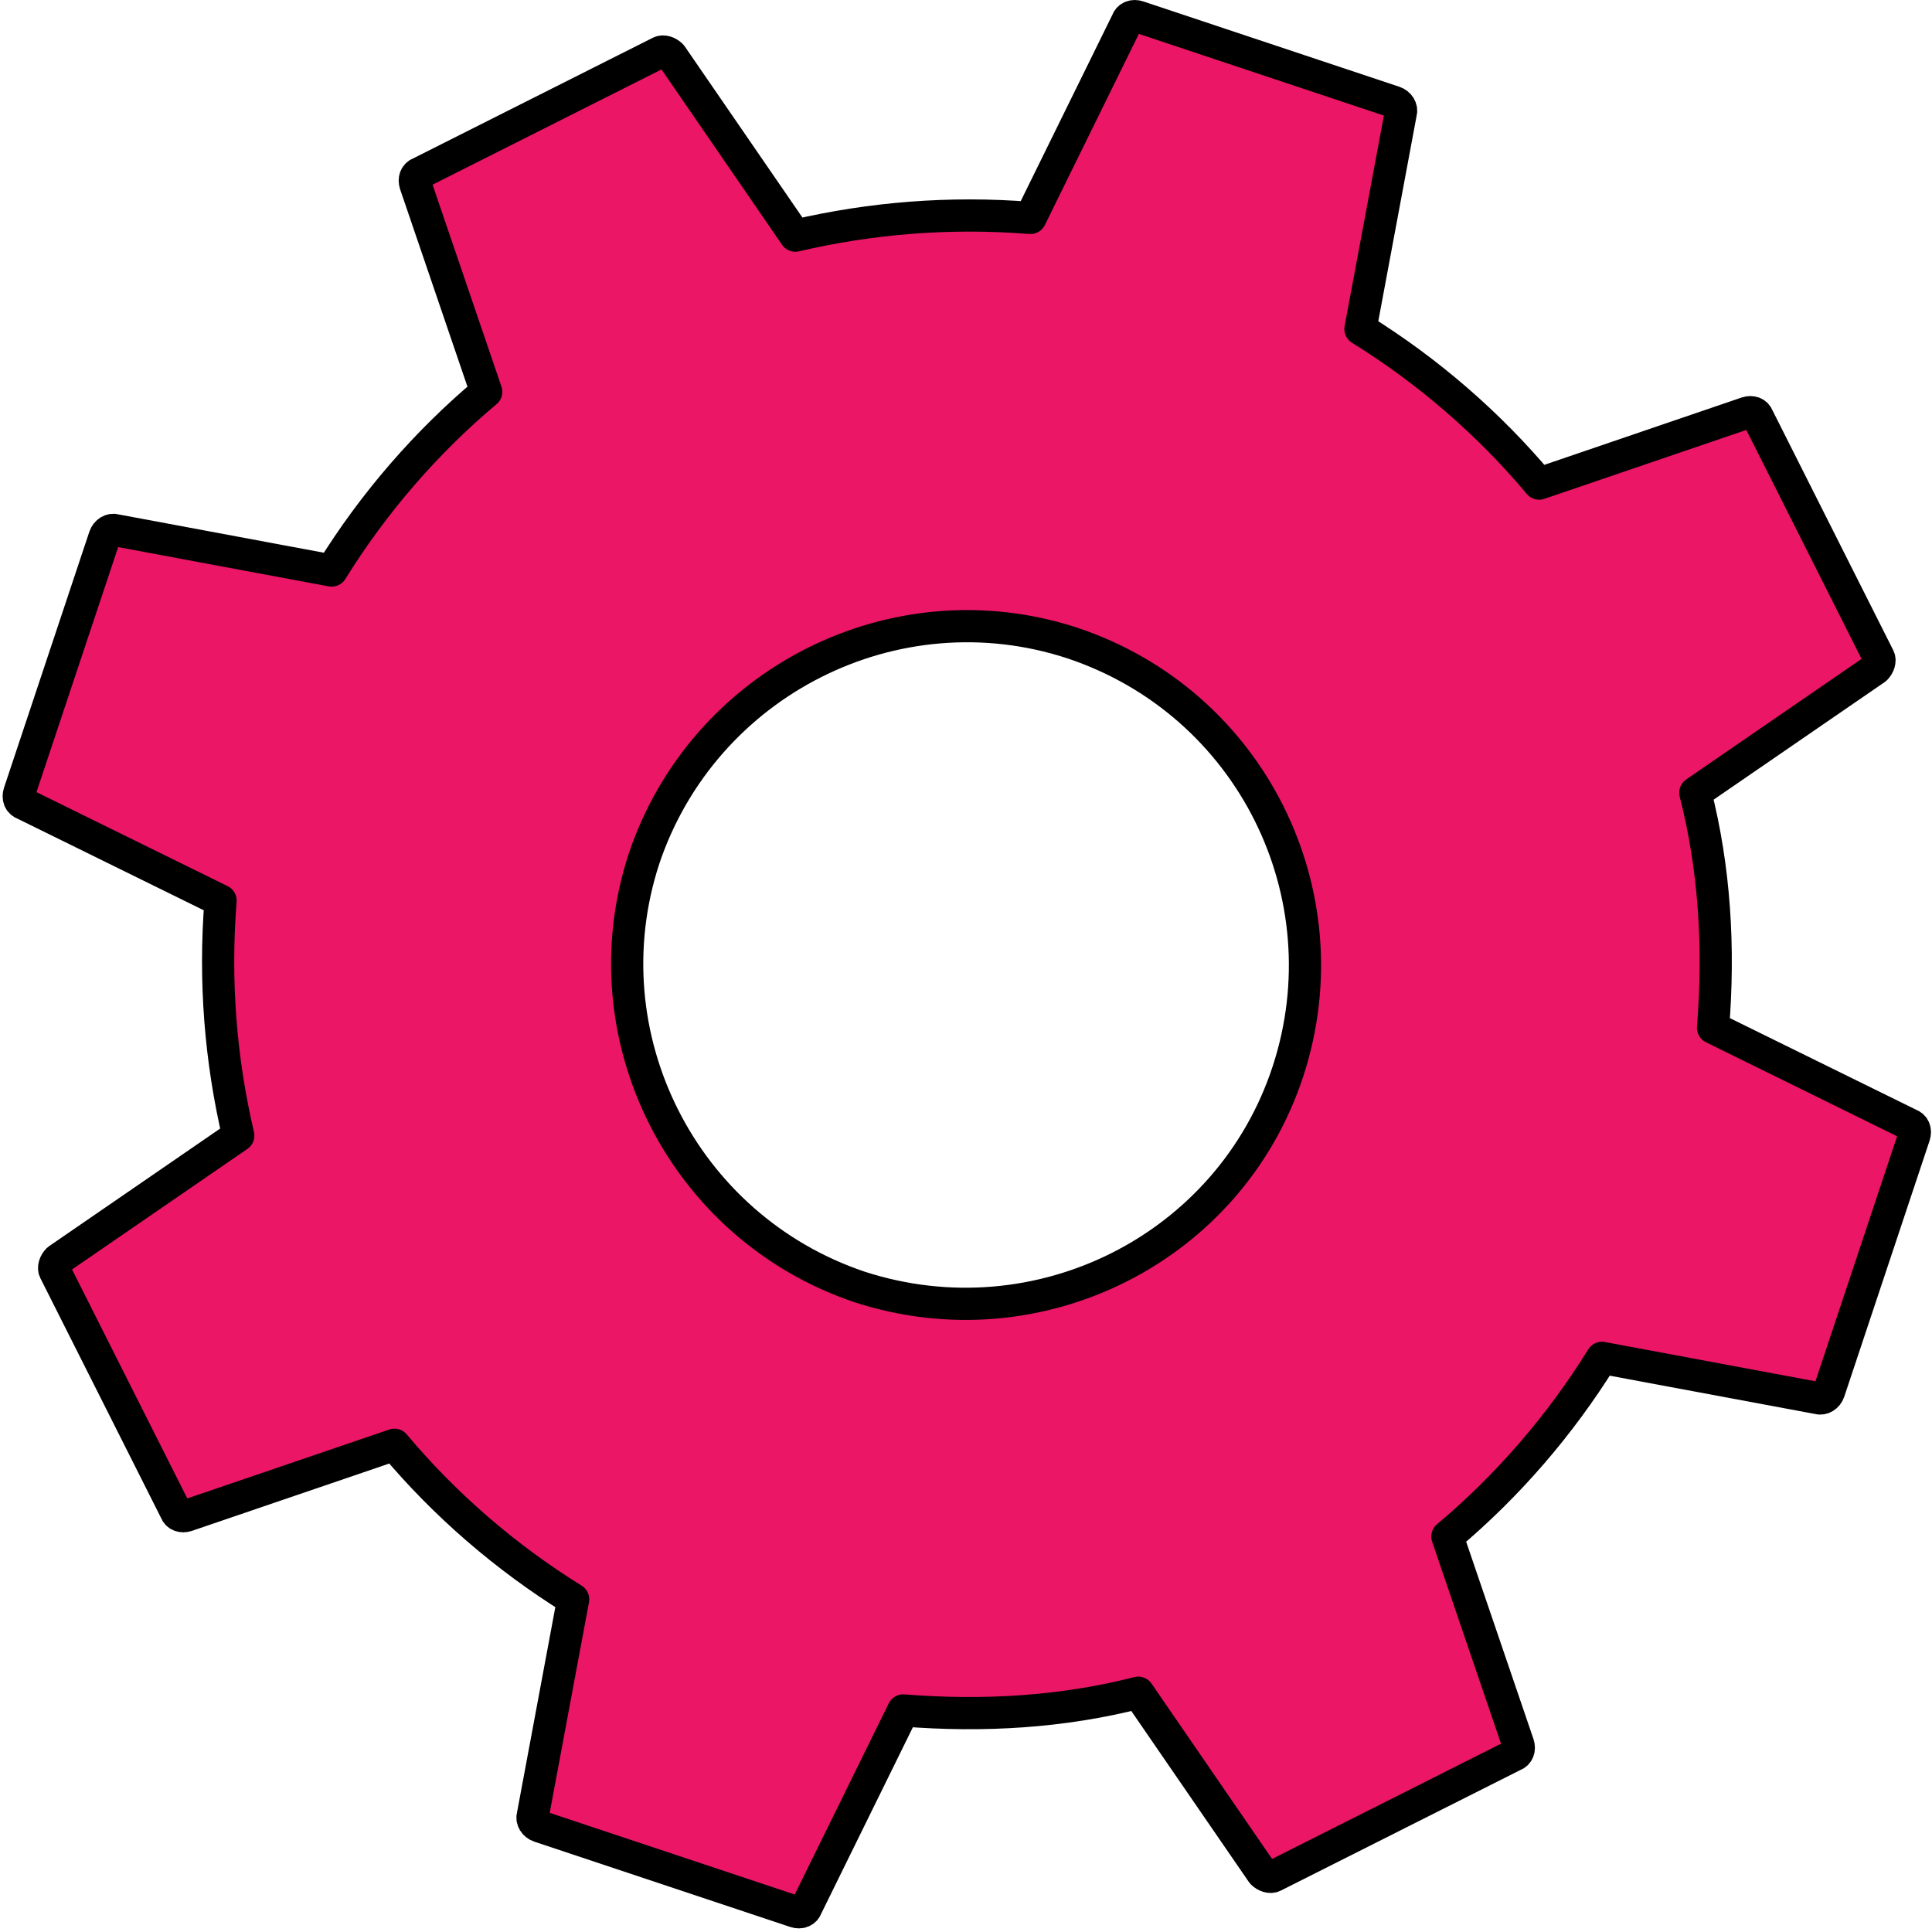 <svg width="120" height="120" viewBox="0 0 120 120" fill="none" xmlns="http://www.w3.org/2000/svg">
<path d="M113.6 86.438L118.9 70.537C119 70.237 118.9 69.938 118.6 69.838L106.4 63.837C106.8 58.837 106.5 53.938 105.3 49.237L116.5 41.538C116.7 41.337 116.8 41.038 116.7 40.837L109.2 25.938C109.1 25.637 108.8 25.538 108.5 25.637L95.6 30.038C92.5 26.337 88.7 23.038 84.5 20.438L87 7.037C87.1 6.737 86.9 6.438 86.6 6.338L70.7 1.038C70.4 0.937 70.1 1.038 70 1.338L64 13.537C59 13.137 54.1 13.537 49.4 14.637L41.7 3.438C41.5 3.238 41.2 3.138 41 3.238L26.1 10.738C25.8 10.838 25.7 11.137 25.8 11.438L30.2 24.337C26.5 27.438 23.2 31.238 20.6 35.438L7.2 32.938C6.9 32.837 6.6 33.038 6.5 33.337L1.2 49.237C1.1 49.538 1.2 49.837 1.5 49.938L13.7 55.938C13.3 60.938 13.7 65.838 14.8 70.537L3.6 78.237C3.4 78.438 3.3 78.737 3.4 78.938L10.9 93.838C11 94.138 11.3 94.237 11.6 94.138L24.5 89.737C27.6 93.438 31.4 96.737 35.6 99.338L33.1 112.738C33 113.038 33.2 113.338 33.5 113.438L49.4 118.738C49.7 118.838 50 118.738 50.1 118.438L56.1 106.238C61.1 106.638 66 106.338 70.7 105.138L78.4 116.337C78.6 116.537 78.9 116.637 79.1 116.537L94 109.037C94.3 108.938 94.4 108.637 94.3 108.337L89.9 95.438C93.6 92.338 96.9 88.537 99.5 84.338L112.9 86.838C113.2 86.938 113.5 86.737 113.6 86.438ZM53.4 79.938C42.4 76.237 36.4 64.338 40 53.337C43.7 42.337 55.6 36.337 66.6 39.938C77.7 43.638 83.6 55.538 80 66.537C76.4 77.537 64.5 83.537 53.4 79.938Z" fill="#EC1667" stroke="black" stroke-width="2" stroke-miterlimit="10" stroke-linecap="round" stroke-linejoin="round"/>
</svg>
